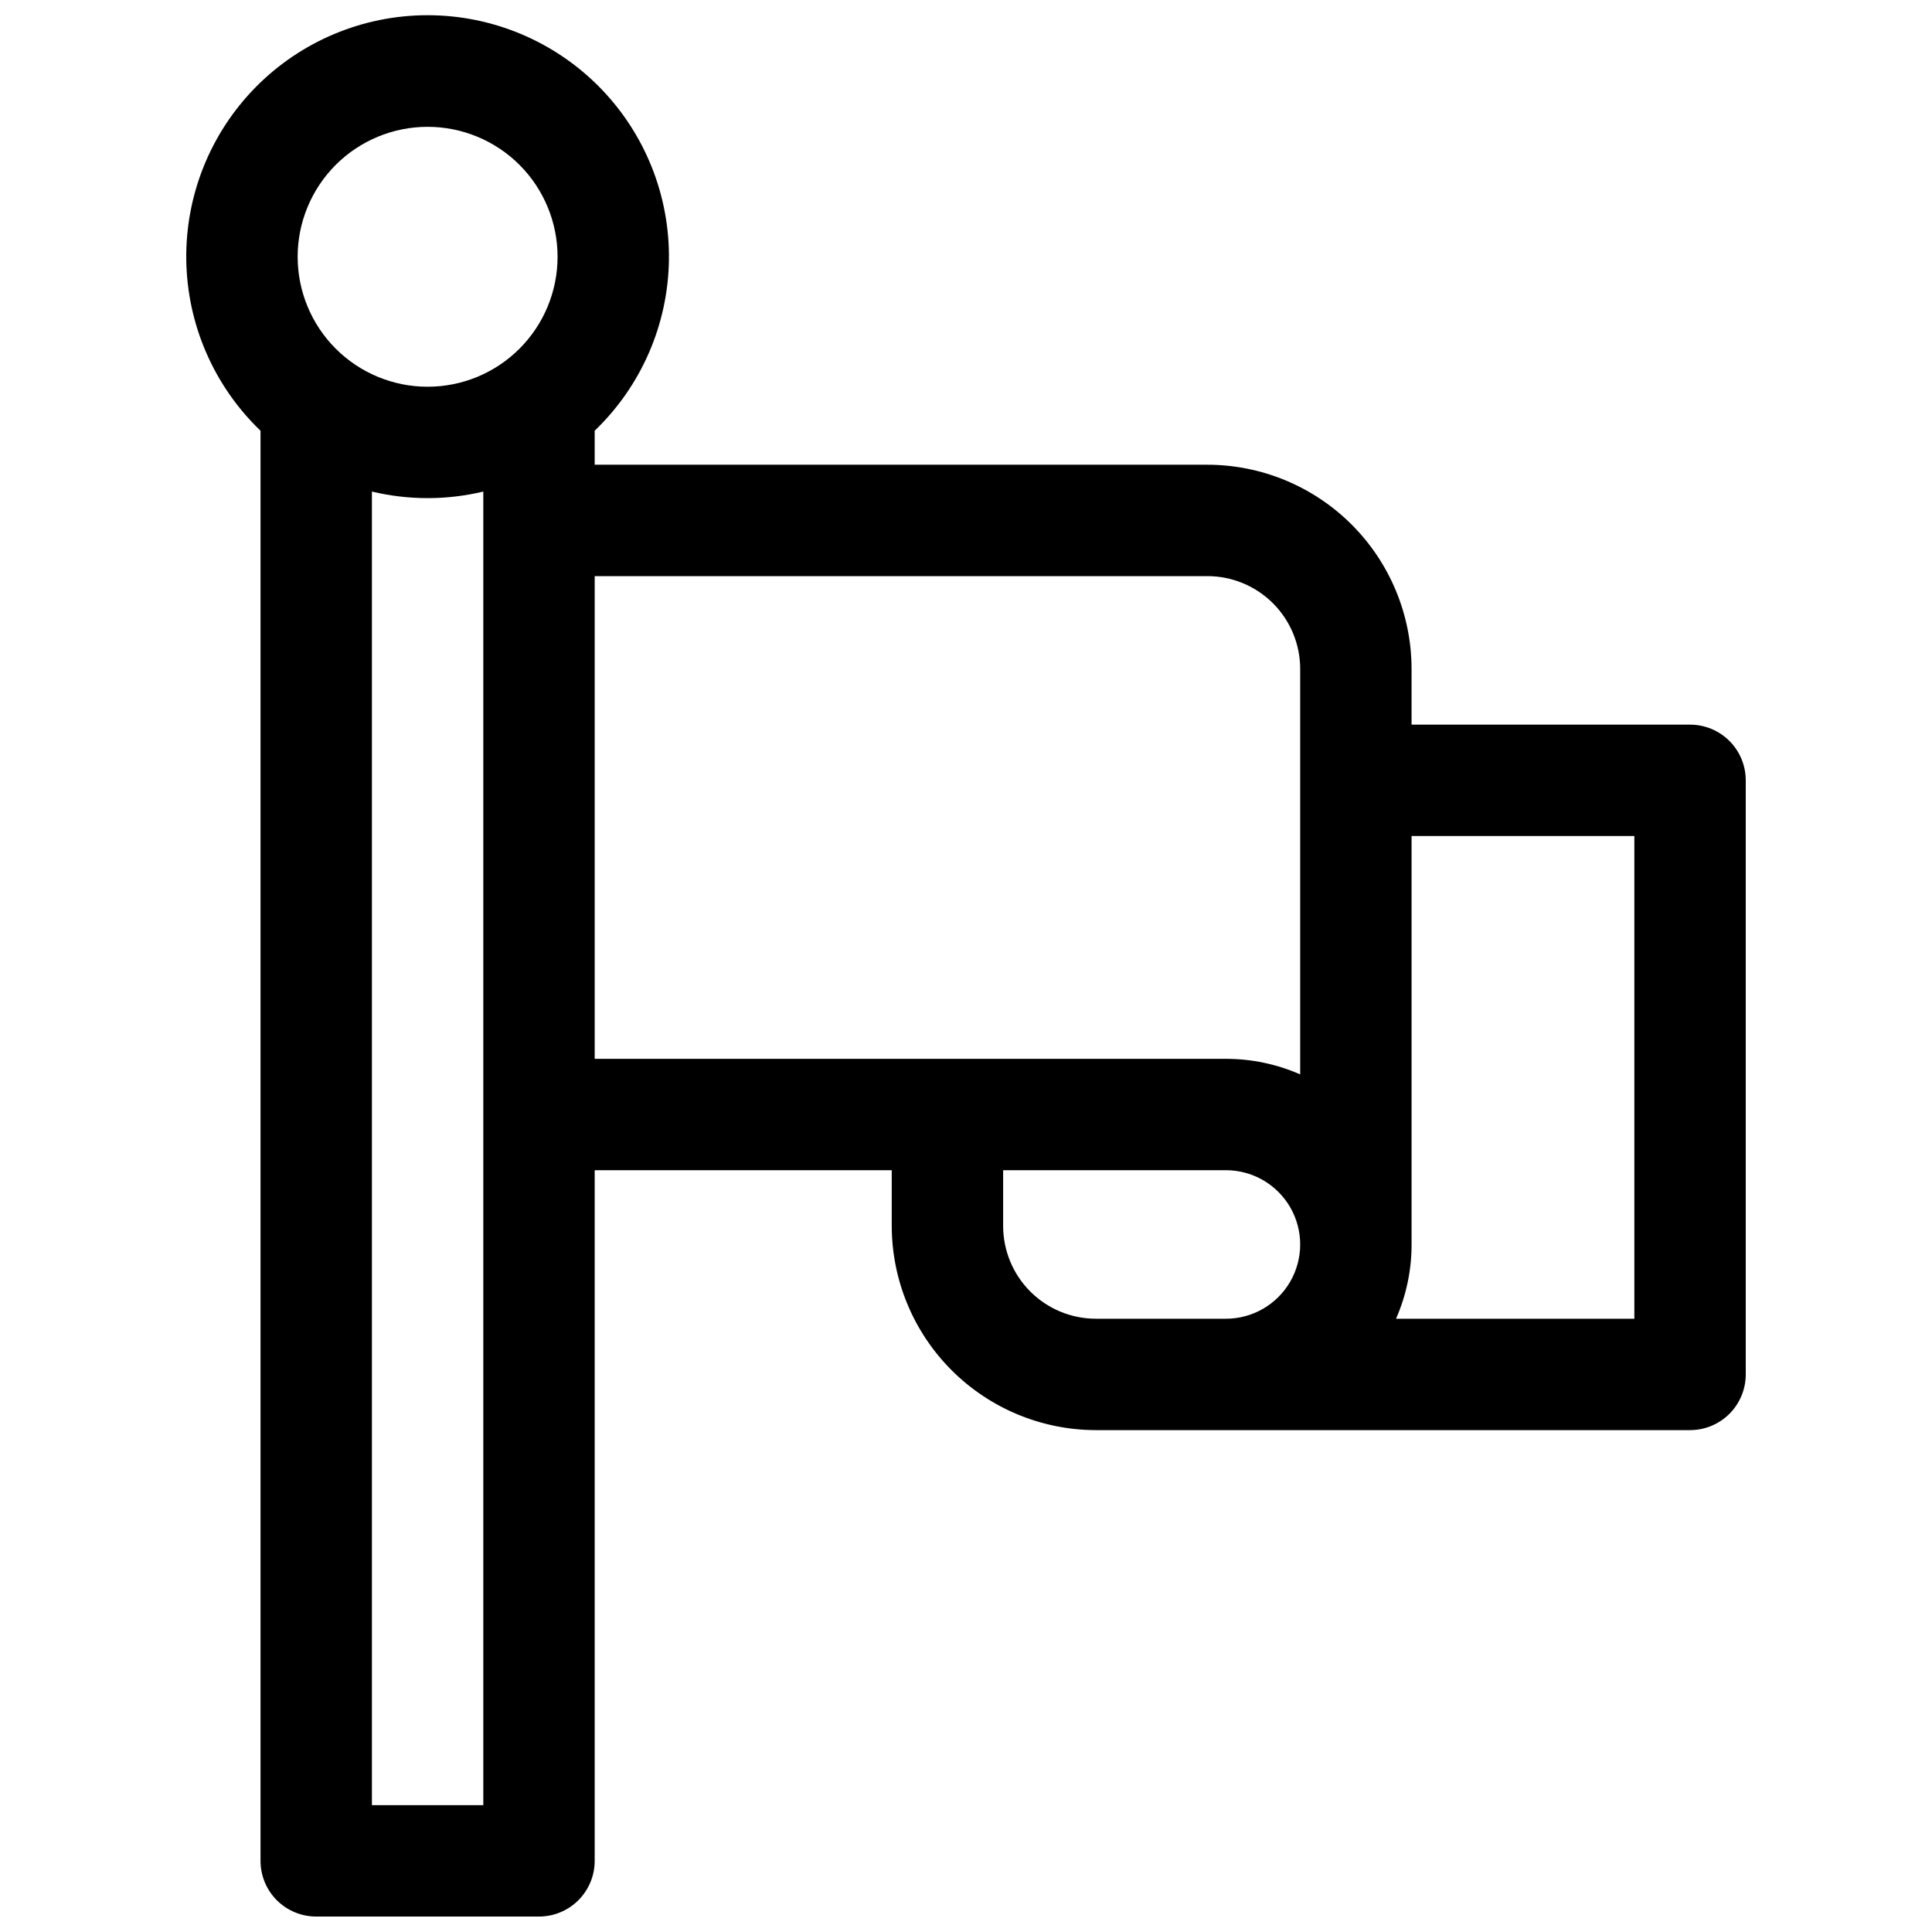 <?xml version="1.0" encoding="UTF-8"?>
<!-- Uploaded to: ICON Repo, www.iconrepo.com, Generator: ICON Repo Mixer Tools -->
<svg width="800px" height="800px" version="1.1" viewBox="144 144 512 512" xmlns="http://www.w3.org/2000/svg">
 <defs>
  <clipPath id="a">
   <path d="m193 148.09h414v503.81h-414z"/>
  </clipPath>
 </defs>
 <g clip-path="url(#a)">
  <path d="m591.88 336.04h-73.801v-14.762c-0.016-14.348-5.723-28.105-15.867-38.25-10.148-10.148-23.902-15.855-38.254-15.871h-162.36v-9.012c12.352-11.852 19.438-28.156 19.676-45.27 0.234-17.117-6.398-33.609-18.418-45.797s-28.422-19.047-45.539-19.047c-17.113 0-33.516 6.859-45.535 19.047s-18.652 28.68-18.418 45.797c0.238 17.113 7.324 33.418 19.676 45.27v379c0 3.914 1.555 7.668 4.32 10.438 2.769 2.766 6.523 4.32 10.438 4.32h59.043c3.914 0 7.668-1.555 10.434-4.32 2.769-2.769 4.324-6.523 4.324-10.438v-183.03h78.719v14.762h0.004c0.016 14.348 5.723 28.105 15.867 38.25 10.145 10.148 23.902 15.855 38.25 15.871h157.44c3.914 0 7.668-1.555 10.438-4.324 2.769-2.769 4.324-6.523 4.324-10.438v-157.44c0-3.914-1.555-7.668-4.324-10.434-2.769-2.769-6.523-4.324-10.438-4.324zm-334.56-158.43c9.137 0 17.895 3.629 24.355 10.086 6.457 6.461 10.086 15.219 10.086 24.355 0 9.133-3.629 17.895-10.086 24.352-6.461 6.461-15.219 10.086-24.355 10.086-9.133 0-17.891-3.625-24.352-10.086-6.457-6.457-10.086-15.219-10.086-24.352 0-9.137 3.629-17.895 10.086-24.355 6.461-6.457 15.219-10.086 24.352-10.086zm-14.758 444.77v-348.11c9.703 2.32 19.816 2.32 29.52 0v348.11zm59.039-325.7h162.36c6.527 0 12.781 2.59 17.398 7.203 4.613 4.613 7.203 10.871 7.203 17.395v107.45c-6.203-2.727-12.906-4.129-19.68-4.125h-167.28zm132.84 196.8c-6.523 0-12.781-2.594-17.395-7.207-4.613-4.613-7.203-10.871-7.203-17.395v-14.762h59.039c7.031 0 13.527 3.754 17.043 9.84 3.516 6.09 3.516 13.594 0 19.684-3.516 6.086-10.012 9.84-17.043 9.84zm142.68 0h-63.16c2.723-6.203 4.129-12.906 4.121-19.684v-108.24h59.039z"/>
 </g>
</svg>
